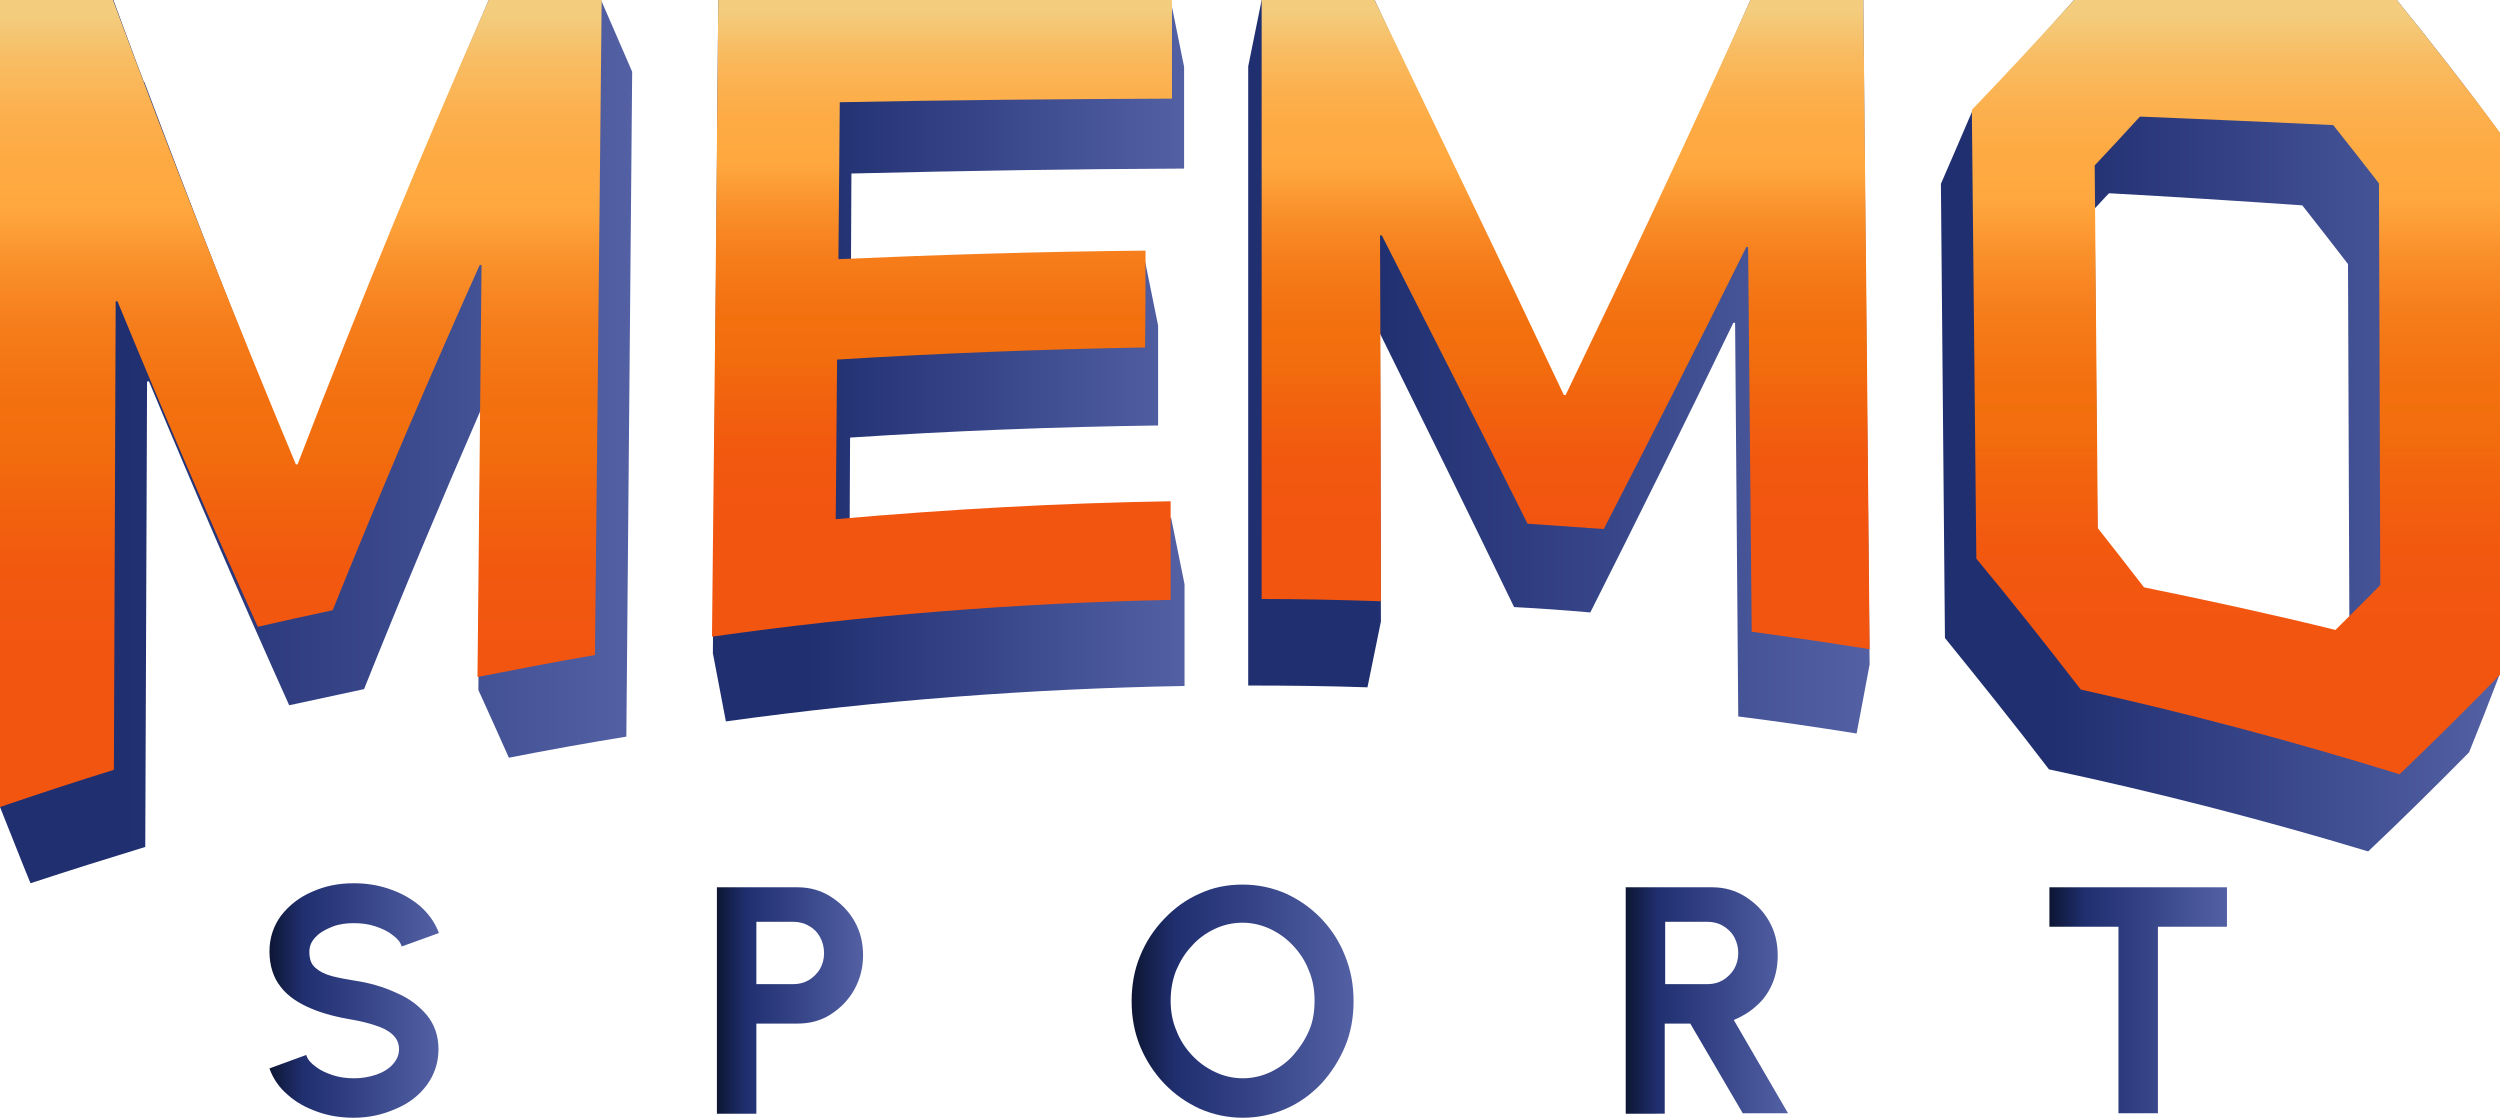 <?xml version="1.0" encoding="UTF-8"?> <svg xmlns="http://www.w3.org/2000/svg" xmlns:xlink="http://www.w3.org/1999/xlink" version="1.1" id="Calque_1" x="0px" y="0px" viewBox="0 0 557.6 249.3" style="enable-background:new 0 0 557.6 249.3;" xml:space="preserve"> <style type="text/css"> .st0{fill:url(#SVGID_1_);} .st1{fill:url(#SVGID_2_);} .st2{fill:url(#SVGID_3_);} .st3{fill:url(#SVGID_4_);} .st4{fill:url(#SVGID_5_);} .st5{fill:url(#SVGID_6_);} .st6{fill:url(#SVGID_7_);} .st7{fill:url(#SVGID_8_);} .st8{fill:url(#SVGID_9_);} .st9{fill:url(#SVGID_10_);} .st10{fill:url(#SVGID_11_);} .st11{fill:url(#SVGID_12_);} .st12{fill:url(#SVGID_13_);} </style> <g id="LOGO_ORIGINAL"> <g> <linearGradient id="SVGID_1_" gradientUnits="userSpaceOnUse" x1="60.061" y1="223.172" x2="97.824" y2="223.172"> <stop offset="0" style="stop-color:#0D1633"></stop> <stop offset="0.2" style="stop-color:#202F70"></stop> <stop offset="0.7" style="stop-color:#3F4D91"></stop> <stop offset="1" style="stop-color:#5360A4"></stop> </linearGradient> <path class="st0" d="M78.9,249.3c-2.8,0-5.5-0.4-8-1.3c-2.6-0.9-4.8-2.1-6.7-3.8c-1.9-1.6-3.3-3.6-4.1-5.9l8.2-3 c0.3,1,1,1.8,2.1,2.6c1,0.8,2.3,1.4,3.8,1.9c1.5,0.5,3.1,0.7,4.8,0.7c1.8,0,3.4-0.3,4.9-0.8c1.5-0.5,2.8-1.3,3.7-2.3 s1.4-2.1,1.4-3.4c0-1.3-0.5-2.4-1.5-3.3c-1-0.9-2.2-1.5-3.8-2c-1.5-0.5-3.1-0.9-4.8-1.2c-3.6-0.6-6.8-1.4-9.6-2.6 c-2.8-1.2-5.1-2.7-6.7-4.8c-1.6-2-2.5-4.7-2.5-7.9c0-3,0.9-5.7,2.6-8c1.8-2.3,4.1-4.1,6.9-5.3c2.9-1.3,5.9-1.9,9.3-1.9 c2.8,0,5.4,0.4,8,1.3c2.6,0.9,4.8,2.1,6.8,3.8c1.9,1.7,3.3,3.6,4.2,6l-8.3,3c-0.3-1-1-1.8-2.1-2.6c-1-0.8-2.3-1.4-3.8-1.9 c-1.5-0.5-3.1-0.7-4.8-0.7c-1.7,0-3.3,0.2-4.8,0.8c-1.5,0.6-2.8,1.3-3.7,2.3c-1,1-1.4,2.1-1.4,3.3c0,1.6,0.4,2.8,1.4,3.6 c0.9,0.8,2.1,1.4,3.6,1.8c1.5,0.4,3.2,0.7,5,1c3.4,0.5,6.5,1.4,9.3,2.7c2.9,1.2,5.1,2.9,6.9,5c1.7,2.1,2.6,4.6,2.6,7.6 c0,3-0.9,5.7-2.6,8c-1.7,2.3-4,4.1-6.9,5.3C85.4,248.6,82.3,249.3,78.9,249.3z"></path> <linearGradient id="SVGID_2_" gradientUnits="userSpaceOnUse" x1="159.923" y1="223.136" x2="192.576" y2="223.136"> <stop offset="0" style="stop-color:#0D1633"></stop> <stop offset="0.2" style="stop-color:#202F70"></stop> <stop offset="0.7" style="stop-color:#3F4D91"></stop> <stop offset="1" style="stop-color:#5360A4"></stop> </linearGradient> <path class="st1" d="M159.9,248.3v-50.4h18c2.7,0,5.2,0.7,7.4,2.1c2.2,1.4,4,3.2,5.3,5.5c1.3,2.3,1.9,4.8,1.9,7.6 c0,2.8-0.7,5.4-2,7.7s-3.1,4.1-5.3,5.5c-2.2,1.4-4.7,2-7.3,2h-9.2v20.1H159.9z M168.7,219.5h8.3c1.2,0,2.4-0.3,3.4-0.9 c1-0.6,1.9-1.5,2.5-2.5c0.6-1.1,0.9-2.2,0.9-3.5c0-1.3-0.3-2.5-0.9-3.6s-1.4-1.9-2.5-2.5c-1-0.6-2.2-0.9-3.4-0.9h-8.3V219.5z"></path> <linearGradient id="SVGID_3_" gradientUnits="userSpaceOnUse" x1="252.335" y1="223.136" x2="302.016" y2="223.136"> <stop offset="0" style="stop-color:#0D1633"></stop> <stop offset="0.2" style="stop-color:#202F70"></stop> <stop offset="0.7" style="stop-color:#3F4D91"></stop> <stop offset="1" style="stop-color:#5360A4"></stop> </linearGradient> <path class="st2" d="M277.2,249.3c-3.4,0-6.6-0.7-9.6-2c-3-1.4-5.6-3.2-7.9-5.6c-2.3-2.4-4.1-5.2-5.4-8.3 c-1.3-3.2-1.9-6.5-1.9-10.1s0.6-7,1.9-10.1c1.3-3.2,3.1-5.9,5.4-8.3c2.3-2.4,4.9-4.3,7.9-5.6c3-1.4,6.2-2,9.6-2 c3.4,0,6.6,0.7,9.6,2c3,1.4,5.6,3.2,7.9,5.6c2.3,2.4,4.1,5.2,5.3,8.3c1.3,3.2,1.9,6.5,1.9,10.1s-0.6,7-1.9,10.1s-3.1,5.9-5.3,8.3 c-2.3,2.4-4.9,4.3-7.9,5.6C283.8,248.6,280.6,249.3,277.2,249.3z M277.2,240.5c2.2,0,4.3-0.5,6.2-1.4c1.9-0.9,3.7-2.2,5.1-3.8 s2.6-3.4,3.5-5.5s1.2-4.3,1.2-6.7s-0.4-4.6-1.3-6.7c-0.8-2.1-2-3.9-3.5-5.5s-3.2-2.8-5.1-3.7c-1.9-0.9-4-1.4-6.2-1.4 c-2.2,0-4.3,0.5-6.2,1.4c-1.9,0.9-3.7,2.2-5.1,3.8c-1.5,1.6-2.6,3.4-3.5,5.5c-0.8,2.1-1.2,4.3-1.2,6.7c0,2.4,0.4,4.6,1.3,6.7 c0.8,2.1,2,3.9,3.5,5.5c1.5,1.6,3.2,2.8,5.1,3.7C272.9,240,275,240.5,277.2,240.5z"></path> <linearGradient id="SVGID_4_" gradientUnits="userSpaceOnUse" x1="362.567" y1="223.136" x2="398.783" y2="223.136"> <stop offset="0" style="stop-color:#0D1633"></stop> <stop offset="0.2" style="stop-color:#202F70"></stop> <stop offset="0.7" style="stop-color:#3F4D91"></stop> <stop offset="1" style="stop-color:#5360A4"></stop> </linearGradient> <path class="st3" d="M362.6,248.3v-50.4h19.3c2.7,0,5.2,0.7,7.4,2.1c2.2,1.4,4,3.2,5.3,5.5c1.3,2.3,1.9,4.8,1.9,7.6 c0,2.3-0.4,4.4-1.2,6.3c-0.8,1.9-2,3.6-3.5,4.9c-1.5,1.4-3.2,2.4-5.1,3.2l12.1,20.8h-10.1L377,228.3h-5.7v20.1H362.6z M371.4,219.5h9.5c1.2,0,2.4-0.3,3.4-0.9c1-0.6,1.9-1.5,2.5-2.5c0.6-1.1,0.9-2.2,0.9-3.5c0-1.3-0.3-2.5-0.9-3.6s-1.5-1.9-2.5-2.5 c-1-0.6-2.2-0.9-3.4-0.9h-9.5V219.5z"></path> <linearGradient id="SVGID_5_" gradientUnits="userSpaceOnUse" x1="457.139" y1="223.136" x2="496.739" y2="223.136"> <stop offset="0" style="stop-color:#0D1633"></stop> <stop offset="0.2" style="stop-color:#202F70"></stop> <stop offset="0.7" style="stop-color:#3F4D91"></stop> <stop offset="1" style="stop-color:#5360A4"></stop> </linearGradient> <path class="st4" d="M496.7,197.9v8.8h-15.4v41.6h-8.8v-41.6h-15.4v-8.8H496.7z"></path> </g> <g id="memo_back"> <linearGradient id="SVGID_6_" gradientUnits="userSpaceOnUse" x1="0" y1="178.776" x2="141" y2="178.776" gradientTransform="matrix(1 0 0 -1 0 277.276)"> <stop offset="0.2" style="stop-color:#202F70"></stop> <stop offset="0.7" style="stop-color:#3F4D91"></stop> <stop offset="1" style="stop-color:#5360A4"></stop> </linearGradient> <path class="st5" d="M109,0C94.8,33.1,80.6,67.8,66.5,104.8h-0.3c-11.3-27.4-22.6-56.2-34-86.5h-0.1c-2.3-6-4.5-12.1-6.8-18.3H0 v180c2.3,5.7,4.5,11.4,6.8,17c8.5-2.8,17.1-5.5,25.6-8.1c0.1-34.6,0.3-69.2,0.4-103.8c0.1,0,0.3,0,0.4-0.1 c10.5,25.2,20.9,49.2,31.3,72.3c5.5-1.2,11.1-2.4,16.7-3.6c8.6-21.5,17.3-42.2,26-62.2c-0.2,20.8-0.4,41.6-0.5,62.4 c2.3,5.1,4.6,10.1,6.8,15.1c8.7-1.7,17.5-3.3,26.2-4.7c0.4-49.4,0.9-98.9,1.3-148.3l-6.9-15.9C125.8,0,117.4,0,109,0z"></path> <linearGradient id="SVGID_7_" gradientUnits="userSpaceOnUse" x1="159" y1="196.826" x2="264.396" y2="196.826" gradientTransform="matrix(1 0 0 -1 0 277.276)"> <stop offset="0.2" style="stop-color:#202F70"></stop> <stop offset="0.7" style="stop-color:#3F4D91"></stop> <stop offset="1" style="stop-color:#5360A4"></stop> </linearGradient> <path class="st6" d="M160.2,0L159,145.7c1,5.1,1.9,10.1,2.9,15.2c34-4.7,68.1-7.3,102.3-7.9v-22.7c-1-4.9-2-9.8-3-14.8 c-23.9,0.4-47.8,1.5-71.7,3.4c0-7.1,0.1-14.2,0.1-21.3c22.9-1.5,45.8-2.4,68.7-2.7V72.6c-1-4.9-2-9.9-3-14.8 c-21.8,0.2-43.7,0.8-65.5,1.6c0-6.9,0.1-13.8,0.1-20.7c24.7-0.6,49.5-1,74.2-1.1V14.9c-1-4.9-2-9.9-3-14.8 C227.7,0,193.9,0,160.2,0z"></path> <linearGradient id="SVGID_8_" gradientUnits="userSpaceOnUse" x1="278.4" y1="195.476" x2="417" y2="195.476" gradientTransform="matrix(1 0 0 -1 0 277.276)"> <stop offset="0.2" style="stop-color:#202F70"></stop> <stop offset="0.7" style="stop-color:#3F4D91"></stop> <stop offset="1" style="stop-color:#5360A4"></stop> </linearGradient> <path class="st7" d="M349.1,90.9h-0.4c-14.1-31-28.2-61-42.1-90.9h-25.2c-1,4.9-2,9.9-3,14.8v138.1c8.9,0,17.7,0.1,26.6,0.4 l3-14.7c-0.1-21.4-0.1-42.8-0.2-64.2c9.9,20,19.9,40.3,29.9,61c5.7,0.3,11.3,0.7,17,1.2C365.4,115.4,376,94,386.6,72h0.4 c0.2,29.3,0.5,58.6,0.7,87.8c8.8,1.1,17.6,2.4,26.4,3.8c1-5.1,1.9-10.2,2.9-15.4c-0.5-49.4-1-98.8-1.4-148.2h-25.2 C376.7,31.2,363,61.3,349.1,90.9L349.1,90.9z"></path> <linearGradient id="SVGID_9_" gradientUnits="userSpaceOnUse" x1="432.9" y1="182.326" x2="557.5" y2="182.326" gradientTransform="matrix(1 0 0 -1 0 277.276)"> <stop offset="0.2" style="stop-color:#202F70"></stop> <stop offset="0.7" style="stop-color:#3F4D91"></stop> <stop offset="1" style="stop-color:#5360A4"></stop> </linearGradient> <path class="st8" d="M534.6,0h-72c-7.6,8.6-15.2,16.9-22.8,25c-2.3,5.4-4.6,10.7-6.9,16c2.3-2.4,4.6-4.8,6.9-7.3 c-2.3,2.4-4.6,4.9-6.9,7.3l0.9,101.3c7.7,9.5,15.5,19.2,23.2,29.3c23.9,5.1,47.7,11.2,71.2,18.3c7.5-7.1,15-14.5,22.5-22.1 c2.3-5.7,4.6-11.5,6.8-17.3l-6.9,7.2c2.3-2.4,4.6-4.7,6.9-7.2V29.6C550,19.3,542.3,9.5,534.6,0z M520.8,141.4 c-14.2-3.1-28.5-6-42.8-8.5c-3.4-4.5-6.8-8.9-10.2-13.2l-0.6-73.2c1.1-1.1,2.1-2.3,3.2-3.4c14.4,0.8,28.7,1.7,43.1,2.7 c3.4,4.3,6.8,8.7,10.2,13.1l0.3,79.3C522.9,139.3,521.9,140.4,520.8,141.4L520.8,141.4z"></path> </g> <g id="memo_front"> <linearGradient id="SVGID_10_" gradientUnits="userSpaceOnUse" x1="67.1" y1="132.045" x2="67.1" y2="273.875" gradientTransform="matrix(1 0 0 -1 0 277.276)"> <stop offset="2.000000e-03" style="stop-color:#F25510"></stop> <stop offset="0.128" style="stop-color:#F2590F"></stop> <stop offset="0.255" style="stop-color:#F2650E"></stop> <stop offset="0.311" style="stop-color:#F26D0D"></stop> <stop offset="0.411" style="stop-color:#F37110"></stop> <stop offset="0.513" style="stop-color:#F67D1B"></stop> <stop offset="0.616" style="stop-color:#FA922C"></stop> <stop offset="0.699" style="stop-color:#FFA83F"></stop> <stop offset="0.777" style="stop-color:#FEAA43"></stop> <stop offset="0.853" style="stop-color:#FCB14F"></stop> <stop offset="0.927" style="stop-color:#F8BC62"></stop> <stop offset="1" style="stop-color:#F3CC7D"></stop> </linearGradient> <path class="st9" d="M0,0h25.2C38.9,37,52.5,71.3,66,103.6c0.1,0,0.3,0,0.4-0.1C80.5,66.8,94.7,32.5,109,0h25.2l-1.5,146.1 c-8.8,1.5-17.5,3.2-26.2,4.9l0.9-91.9H107c-11,24.5-21.9,50-32.8,77c-5.6,1.2-11.1,2.4-16.7,3.7c-10.4-23-20.8-47.1-31.3-72.6 h-0.4c-0.1,34.8-0.3,69.7-0.4,104.5C17,174.3,8.5,177.1,0,180V0z"></path> <linearGradient id="SVGID_11_" gradientUnits="userSpaceOnUse" x1="210.1" y1="162.707" x2="210.1" y2="274.593" gradientTransform="matrix(1 0 0 -1 0 277.276)"> <stop offset="2.000000e-03" style="stop-color:#F25510"></stop> <stop offset="0.128" style="stop-color:#F2590F"></stop> <stop offset="0.255" style="stop-color:#F2650E"></stop> <stop offset="0.311" style="stop-color:#F26D0D"></stop> <stop offset="0.411" style="stop-color:#F37110"></stop> <stop offset="0.513" style="stop-color:#F67D1B"></stop> <stop offset="0.616" style="stop-color:#FA922C"></stop> <stop offset="0.699" style="stop-color:#FFA83F"></stop> <stop offset="0.777" style="stop-color:#FEAA43"></stop> <stop offset="0.853" style="stop-color:#FCB14F"></stop> <stop offset="0.927" style="stop-color:#F8BC62"></stop> <stop offset="1" style="stop-color:#F3CC7D"></stop> </linearGradient> <path class="st10" d="M160.2,0h101.2v22c-24.7,0.1-49.4,0.3-74.1,0.8l-0.3,35c22.8-1,45.7-1.7,68.5-1.9c0,7.2,0,14.4-0.1,21.6 c-22.9,0.4-45.8,1.3-68.7,2.7l-0.3,35.6c24.9-2.2,49.8-3.6,74.7-4v22c-34.2,0.7-68.4,3.4-102.3,8.2C159.3,94.7,159.8,47.3,160.2,0 L160.2,0z"></path> <linearGradient id="SVGID_12_" gradientUnits="userSpaceOnUse" x1="349.2" y1="160.468" x2="349.2" y2="274.54" gradientTransform="matrix(1 0 0 -1 0 277.276)"> <stop offset="2.000000e-03" style="stop-color:#F25510"></stop> <stop offset="0.128" style="stop-color:#F2590F"></stop> <stop offset="0.255" style="stop-color:#F2650E"></stop> <stop offset="0.311" style="stop-color:#F26D0D"></stop> <stop offset="0.411" style="stop-color:#F37110"></stop> <stop offset="0.513" style="stop-color:#F67D1B"></stop> <stop offset="0.616" style="stop-color:#FA922C"></stop> <stop offset="0.699" style="stop-color:#FFA83F"></stop> <stop offset="0.777" style="stop-color:#FEAA43"></stop> <stop offset="0.853" style="stop-color:#FCB14F"></stop> <stop offset="0.927" style="stop-color:#F8BC62"></stop> <stop offset="1" style="stop-color:#F3CC7D"></stop> </linearGradient> <path class="st11" d="M281.4,0h25.2c13.9,28.9,28,58,42.2,88.1h0.4C363,59.5,376.7,30.4,390.4,0h25.2c0.5,48.3,1,96.5,1.4,144.8 c-8.8-1.4-17.6-2.7-26.3-3.9c-0.3-28.6-0.5-57.2-0.8-85.8h-0.4c-10.6,21.4-21.2,42.3-31.8,62.9c-5.7-0.4-11.3-0.8-17-1.2 c-10.9-21.9-21.8-43.2-32.5-64.3h-0.4c0.1,27.2,0.2,54.4,0.2,81.6c-8.9-0.3-17.7-0.5-26.6-0.5L281.4,0L281.4,0z"></path> <linearGradient id="SVGID_13_" gradientUnits="userSpaceOnUse" x1="498.7" y1="137.967" x2="498.7" y2="274.013" gradientTransform="matrix(1 0 0 -1 0 277.276)"> <stop offset="2.000000e-03" style="stop-color:#F25510"></stop> <stop offset="0.128" style="stop-color:#F2590F"></stop> <stop offset="0.255" style="stop-color:#F2650E"></stop> <stop offset="0.311" style="stop-color:#F26D0D"></stop> <stop offset="0.411" style="stop-color:#F37110"></stop> <stop offset="0.513" style="stop-color:#F67D1B"></stop> <stop offset="0.616" style="stop-color:#FA922C"></stop> <stop offset="0.699" style="stop-color:#FFA83F"></stop> <stop offset="0.777" style="stop-color:#FEAA43"></stop> <stop offset="0.853" style="stop-color:#FCB14F"></stop> <stop offset="0.927" style="stop-color:#F8BC62"></stop> <stop offset="1" style="stop-color:#F3CC7D"></stop> </linearGradient> <path class="st12" d="M440.8,124.6c-0.3-33.4-0.7-66.7-1-100.1C447.4,16.6,455,8.4,462.6,0h72c7.7,9.5,15.4,19.3,23,29.6v120.9 c-7.5,7.7-15,15.1-22.4,22.2c-23.5-7.3-47.2-13.6-71.1-18.9C456.3,143.7,448.6,134,440.8,124.6L440.8,124.6z M520.9,140.5 c3.3-3.3,6.7-6.6,10-10l-0.3-89.6c-3.4-4.4-6.8-8.7-10.2-13c-14.4-0.7-28.7-1.3-43.1-1.9c-3.4,3.7-6.7,7.3-10.1,10.9 c0.2,27,0.5,53.9,0.7,80.9c3.4,4.3,6.8,8.7,10.3,13.2C492.4,133.9,506.7,137,520.9,140.5z"></path> </g> </g> </svg> 